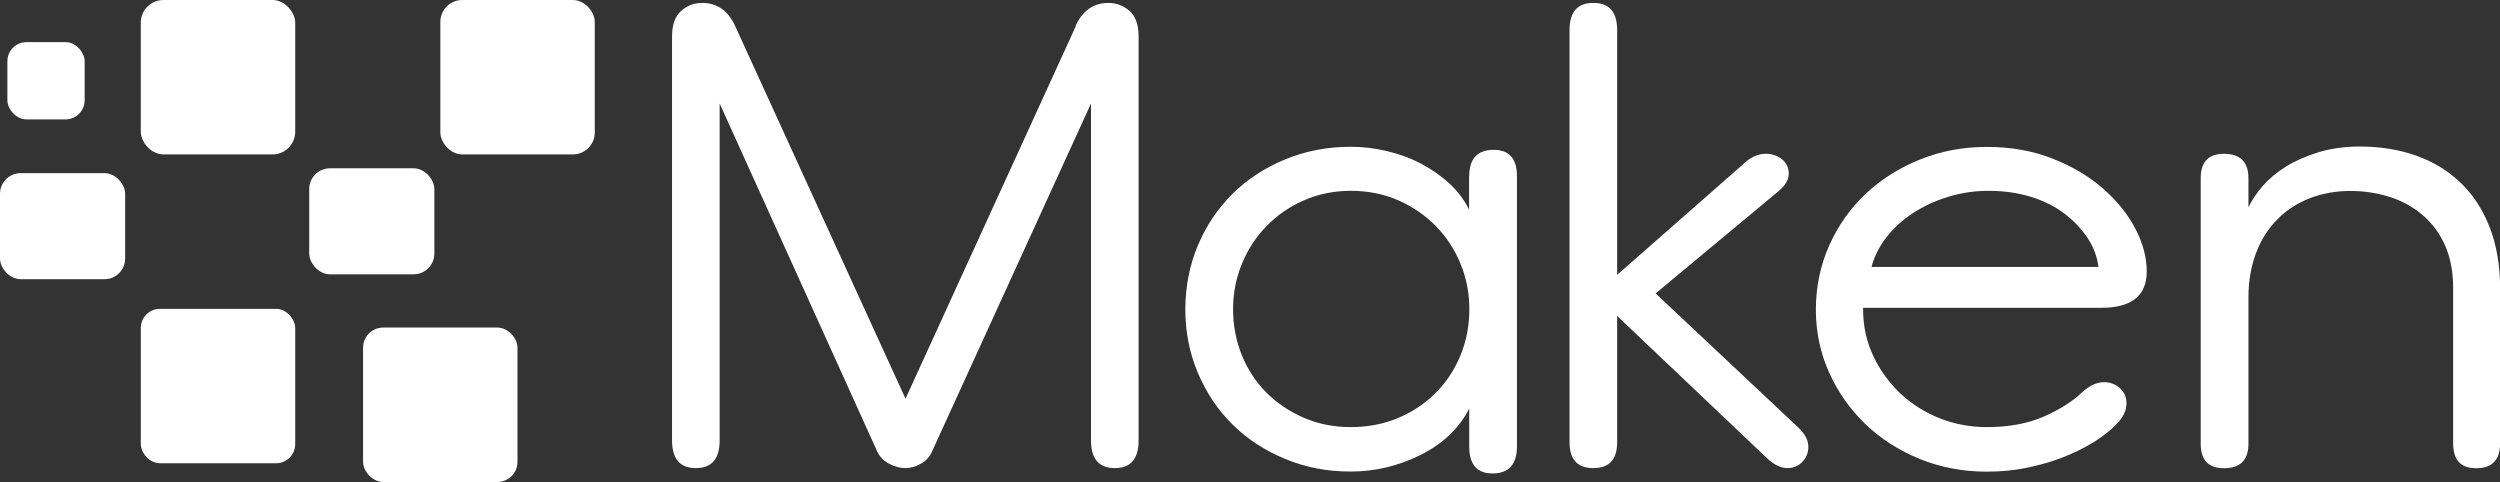 <?xml version="1.0" encoding="UTF-8"?>
<svg id="Layer_2" data-name="Layer 2" xmlns="http://www.w3.org/2000/svg" viewBox="0 0 196.38 37.86">
  <rect x="0" y="0" width="196.38" height="37.86" fill="#333333" stroke="none"/>
  <defs>
    <style>
      .cls-1 {
        fill: #fff;
      }
    </style>
  </defs>
  <g id="Layer_1-2" data-name="Layer 1">
    <line class="cls-1" x1="20.33" y1="9.1" x2="27.68" y2="15.97"/>
    <line class="cls-1" x1="7.1" y1="19.83" x2="14.45" y2="26.69"/>
    <line class="cls-1" x1="7.71" y1="16.29" x2="14.4" y2="8.78"/>
    <line class="cls-1" x1="30.72" y1="17.39" x2="37.41" y2="9.88"/>
    <rect class="cls-1" x="11.06" y="0" width="12.13" height="12.13" rx="1.78" ry="1.78"/>
    <rect class="cls-1" x="34.59" width="12.13" height="12.13" rx="1.72" ry="1.72"/>
    <rect class="cls-1" x="11.06" y="24.26" width="12.13" height="12.13" rx="1.5" ry="1.5"/>
    <rect class="cls-1" x="28.52" y="25.73" width="12.13" height="12.13" rx="1.58" ry="1.58"/>
    <rect class="cls-1" x=".58" y="3.31" width="6.07" height="6.07" rx="1.5" ry="1.5"/>
    <rect class="cls-1" y="13.6" width="9.83" height="8.33" rx="1.62" ry="1.62"/>
    <rect class="cls-1" x="24.29" y="13.22" width="9.83" height="8.33" rx="1.63" ry="1.63"/>
    <g>
      <path class="cls-1" d="M84.48,2.05c.55-1.21,1.41-1.82,2.59-1.82.62,0,1.17.21,1.65.62.48.42.72,1.09.72,2.03v31.71c0,1.46-.62,2.18-1.87,2.18s-1.87-.73-1.87-2.18V8.13l-12.49,27.34c-.18.42-.48.74-.88.96-.4.23-.81.34-1.21.34s-.83-.11-1.27-.34c-.44-.23-.75-.55-.94-.96l-12.38-27.34v26.46c0,1.46-.62,2.18-1.87,2.18s-1.87-.73-1.87-2.18V2.88c0-.94.24-1.61.72-2.03.48-.42,1.03-.62,1.65-.62,1.17,0,2.04.61,2.59,1.82l13.38,29.27,13.38-29.27Z"/>
      <path class="cls-1" d="M115.41,13.85c0-1.39.64-2.08,1.93-2.08,1.21,0,1.82.69,1.82,2.08v21.21c0,1.42-.64,2.13-1.93,2.13-1.21,0-1.82-.71-1.82-2.13v-2.96c-.81,1.56-2.08,2.77-3.83,3.64s-3.57,1.3-5.48,1.3-3.55-.33-5.15-.99c-1.6-.66-2.97-1.56-4.13-2.7-1.16-1.14-2.06-2.5-2.72-4.05s-.99-3.22-.99-4.99.33-3.48.99-5.04,1.57-2.91,2.72-4.05c1.16-1.14,2.53-2.04,4.13-2.7,1.6-.66,3.31-.99,5.15-.99.95,0,1.91.11,2.86.34.95.23,1.85.55,2.67.99.82.43,1.57.95,2.23,1.56.66.61,1.17,1.29,1.54,2.05v-2.6ZM106.11,14.99c-1.32,0-2.55.25-3.69.75-1.14.5-2.12,1.18-2.94,2.03-.83.85-1.47,1.84-1.93,2.96-.46,1.13-.69,2.31-.69,3.56s.23,2.49.69,3.61c.46,1.13,1.1,2.11,1.93,2.94.83.83,1.81,1.49,2.94,1.98,1.14.49,2.37.73,3.69.73s2.6-.24,3.74-.73c1.14-.48,2.12-1.14,2.95-1.98.82-.83,1.47-1.81,1.93-2.94.46-1.13.69-2.33.69-3.61s-.23-2.43-.69-3.56c-.46-1.13-1.1-2.11-1.93-2.96-.83-.85-1.81-1.52-2.95-2.03-1.14-.5-2.38-.75-3.74-.75Z"/>
      <path class="cls-1" d="M127.03,24.81v9.93c0,1.35-.62,2.03-1.87,2.03s-1.87-.68-1.87-2.03V2.36c0-1.42.62-2.13,1.87-2.13s1.87.71,1.87,2.13v19.23l10.18-8.94c.26-.21.51-.35.77-.44.26-.09.5-.13.72-.13.51,0,.94.15,1.29.44.35.29.52.67.52,1.12,0,.49-.28.95-.83,1.4l-9.63,8.01,11.23,10.55c.51.49.77.99.77,1.51,0,.45-.16.84-.47,1.17-.31.33-.71.49-1.18.49-.51,0-1.05-.26-1.6-.78l-11.78-11.18Z"/>
      <path class="cls-1" d="M146.35,24.14v.16c0,1.32.27,2.54.8,3.66.53,1.13,1.24,2.1,2.12,2.94.88.83,1.91,1.48,3.08,1.95,1.17.47,2.42.7,3.74.7,1.72,0,3.21-.28,4.46-.83,1.25-.55,2.24-1.18,2.97-1.87.59-.55,1.17-.83,1.76-.83.48,0,.89.16,1.24.47.35.31.52.71.52,1.2,0,.59-.29,1.16-.88,1.72-.44.45-1.01.89-1.71,1.33-.7.43-1.49.82-2.37,1.17-.88.35-1.83.62-2.84.83s-2.06.31-3.16.31c-1.87,0-3.63-.33-5.26-.99-1.63-.66-3.06-1.57-4.27-2.73-1.21-1.16-2.17-2.51-2.86-4.05-.7-1.54-1.05-3.2-1.05-4.96s.35-3.48,1.05-5.04c.7-1.56,1.65-2.91,2.86-4.05,1.21-1.14,2.63-2.04,4.27-2.7,1.63-.66,3.38-.99,5.26-.99s3.64.31,5.2.94c1.56.62,2.88,1.41,3.96,2.37,1.08.95,1.92,2,2.51,3.14.59,1.14.88,2.25.88,3.33,0,1.91-1.19,2.86-3.58,2.86h-18.71ZM164.84,20.97c-.11-.83-.4-1.6-.88-2.31-.48-.71-1.08-1.34-1.82-1.9-.73-.55-1.61-.99-2.61-1.3-1.01-.31-2.12-.47-3.33-.47-1.1,0-2.16.16-3.17.47-1.01.31-1.93.74-2.75,1.27-.83.54-1.52,1.17-2.09,1.9-.57.73-.96,1.51-1.18,2.34h17.83Z"/>
      <path class="cls-1" d="M176.62,16.29c.26-.55.63-1.12,1.13-1.69s1.11-1.08,1.84-1.53c.73-.45,1.59-.82,2.56-1.12.97-.29,2.05-.44,3.22-.44,1.58,0,3.04.23,4.38.7,1.34.47,2.51,1.17,3.5,2.11.99.94,1.76,2.1,2.31,3.51.55,1.4.83,3.02.83,4.86v12.11c0,1.32-.62,1.98-1.87,1.98s-1.82-.66-1.82-1.98v-12.16c0-1.28-.21-2.4-.63-3.35-.42-.95-1.01-1.75-1.76-2.39-.75-.64-1.61-1.12-2.59-1.43-.97-.31-2.01-.47-3.11-.47s-2.19.19-3.17.57c-.97.38-1.82.93-2.53,1.64-.72.71-1.28,1.59-1.68,2.63s-.61,2.22-.61,3.53v11.49c0,1.28-.64,1.92-1.93,1.92-1.21,0-1.82-.64-1.82-1.92V14c0-1.28.61-1.92,1.82-1.92,1.28,0,1.93.64,1.93,1.92v2.29Z"/>
    </g>
  </g>
</svg>